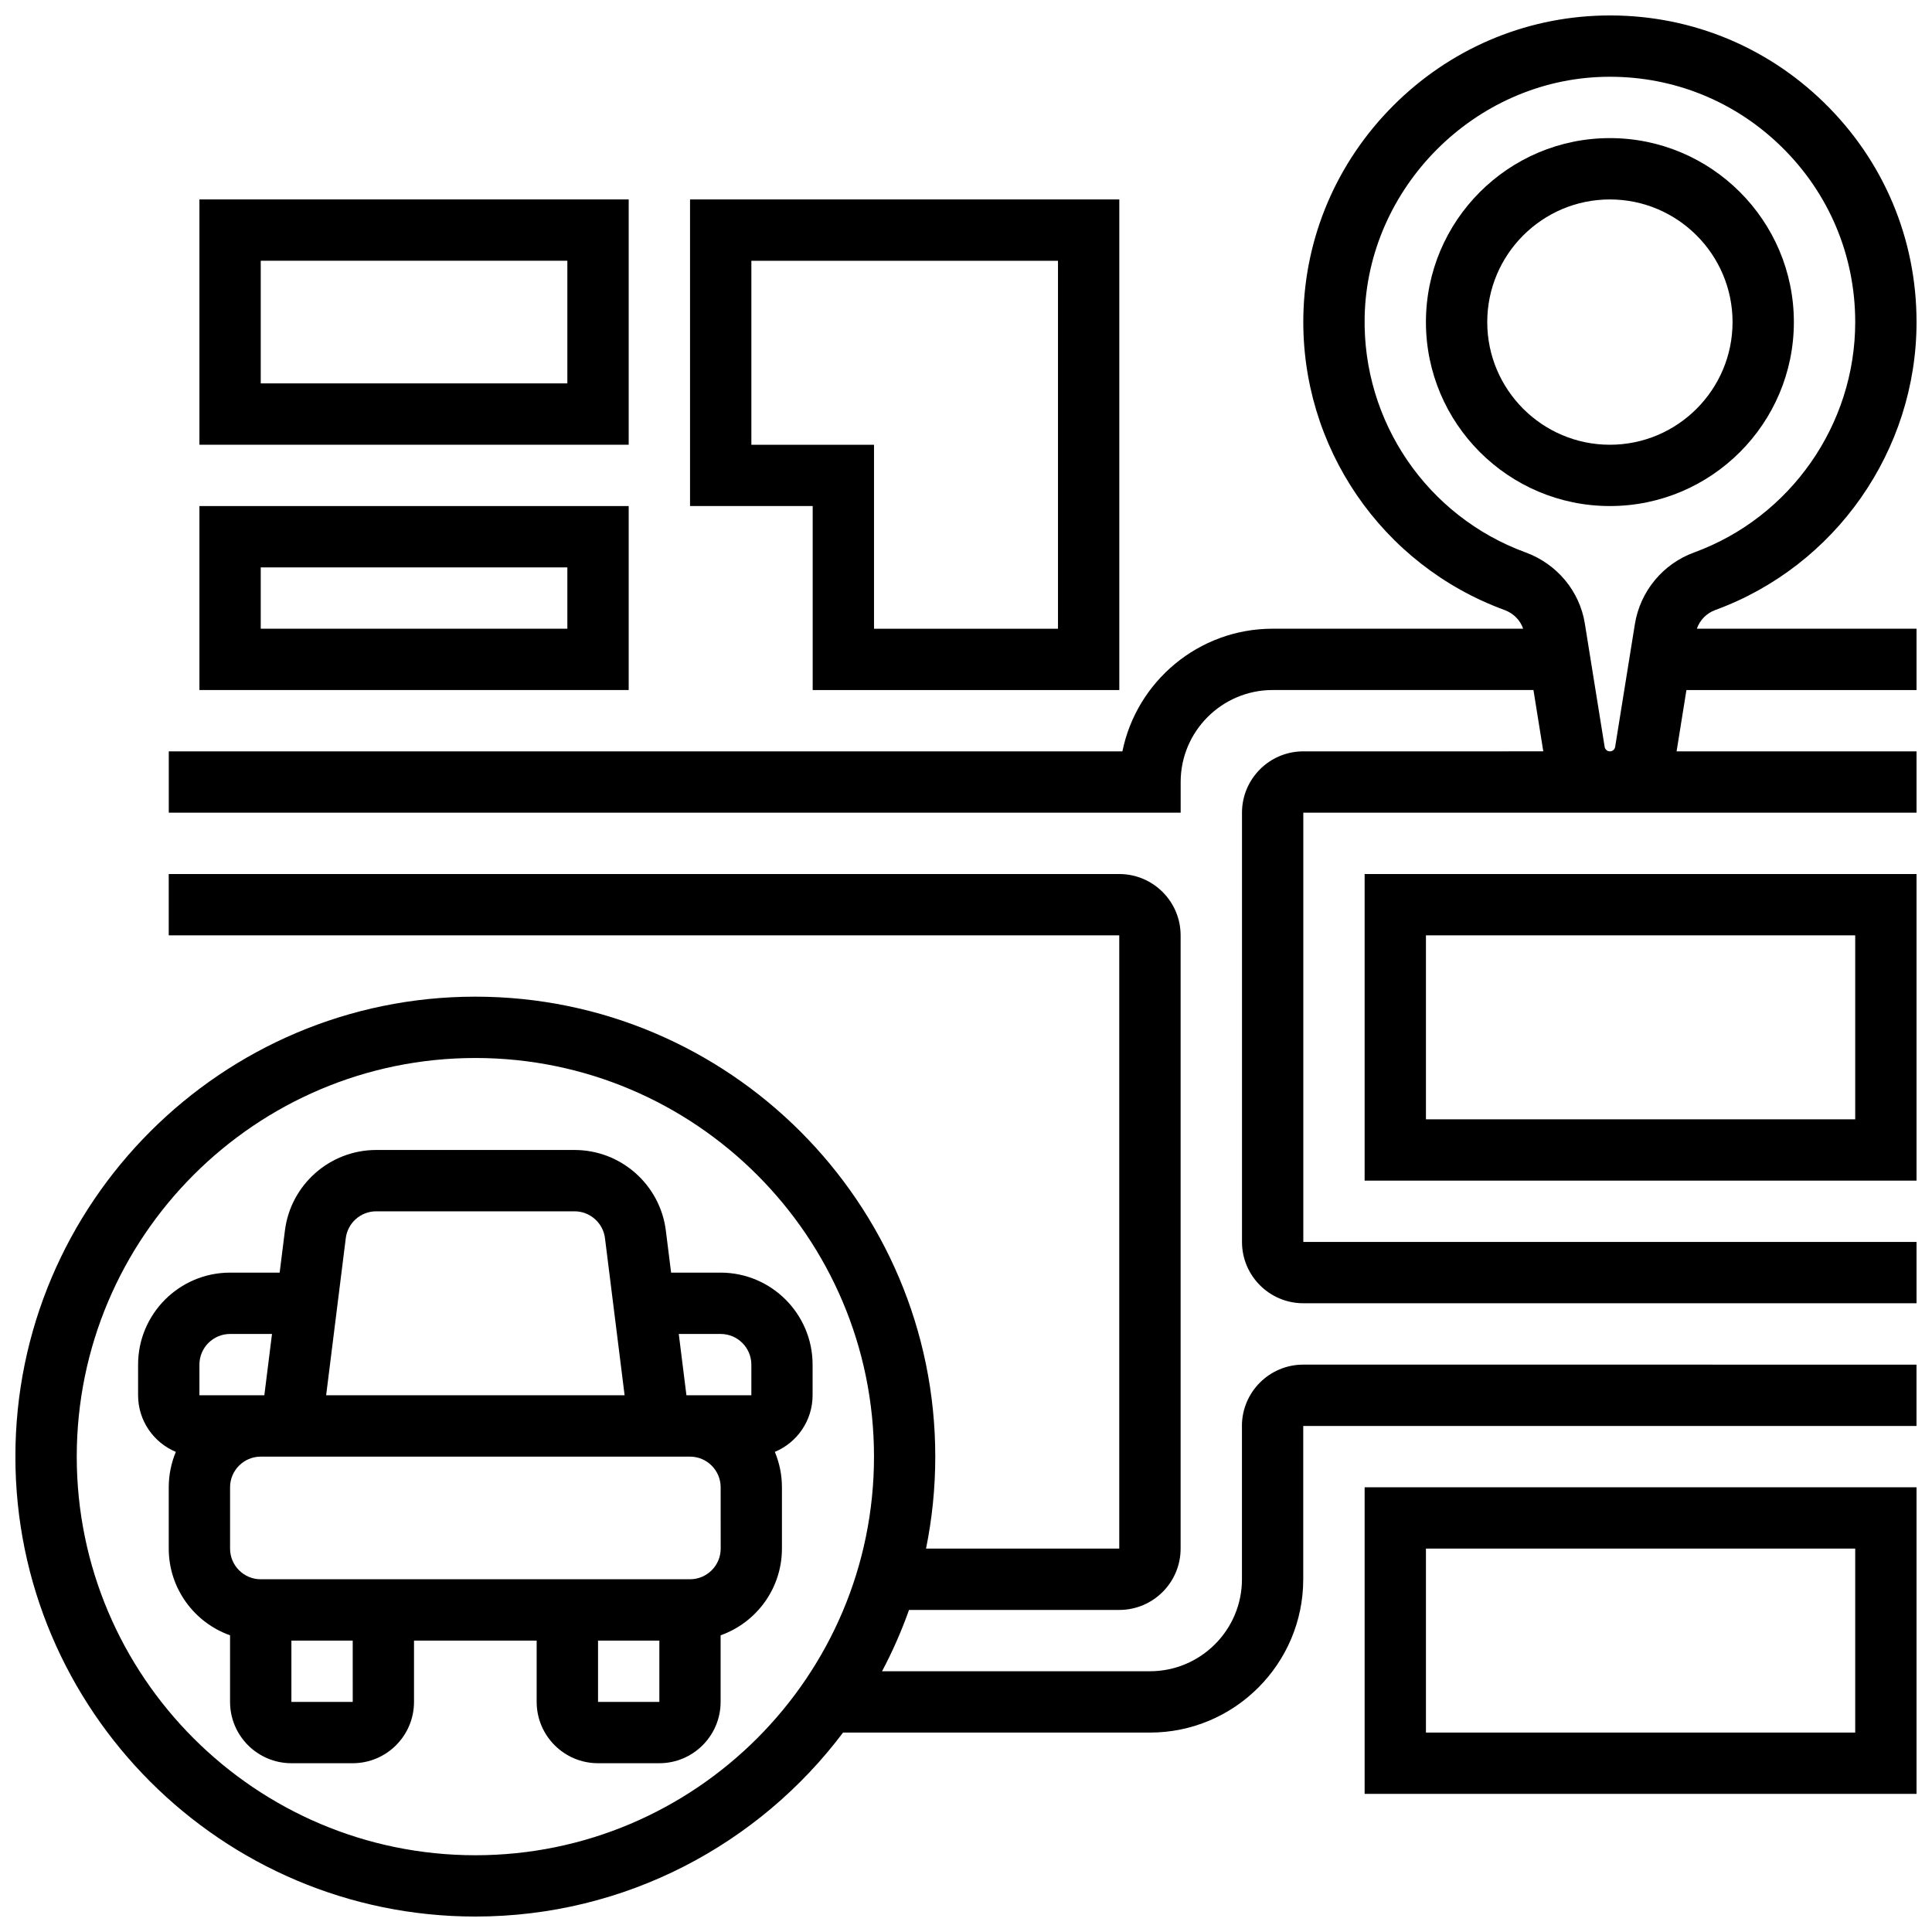 <?xml version="1.0" encoding="UTF-8"?>
<!-- Uploaded to: ICON Repo, www.iconrepo.com, Generator: ICON Repo Mixer Tools -->
<svg width="800px" height="800px" version="1.1" viewBox="144 144 512 512" xmlns="http://www.w3.org/2000/svg">
 <defs>
  <clipPath id="d">
   <path d="m188 148.09h463.9v341.91h-463.9z"/>
  </clipPath>
  <clipPath id="c">
   <path d="m505 375h146.9v82h-146.9z"/>
  </clipPath>
  <clipPath id="b">
   <path d="m505 538h146.9v82h-146.9z"/>
  </clipPath>
  <clipPath id="a">
   <path d="m148.09 375h503.81v276.9h-503.81z"/>
  </clipPath>
 </defs>
 <path d="m321.85 481.26-1.395-11.148c-1.523-12.172-11.922-21.355-24.191-21.355h-52.566c-12.27 0-22.668 9.18-24.191 21.355l-1.395 11.148h-13.137c-13.441 0-24.379 10.934-24.379 24.379v8.125c0 6.75 4.137 12.547 10.004 15-1.207 2.891-1.879 6.059-1.879 9.379v16.25c0 10.594 6.793 19.625 16.25 22.98v17.648c0 8.961 7.289 16.25 16.25 16.25h16.25c8.961 0 16.25-7.289 16.25-16.25v-16.25h32.504v16.25c0 8.961 7.289 16.25 16.25 16.25h16.25c8.961 0 16.25-7.289 16.25-16.25v-17.648c9.457-3.356 16.25-12.387 16.25-22.98v-16.25c0-3.324-0.672-6.488-1.879-9.379 5.867-2.453 10.004-8.25 10.004-15v-8.125c0-13.441-10.938-24.379-24.379-24.379zm-86.215-9.133c0.508-4.059 3.973-7.117 8.062-7.117h52.566c4.09 0 7.555 3.059 8.062 7.117l5.203 41.637h-79.098zm-38.785 41.637v-8.125c0-4.481 3.644-8.125 8.125-8.125h11.109l-2.031 16.25zm40.629 81.262h-16.254v-16.25h16.25zm81.258 0h-16.25v-16.25h16.25zm16.254-40.633c0 4.481-3.644 8.125-8.125 8.125l-113.77 0.004c-4.481 0-8.125-3.644-8.125-8.125v-16.25c0-4.481 3.644-8.125 8.125-8.125h113.76c4.481 0 8.125 3.644 8.125 8.125zm8.125-48.754v8.125h-17.203l-2.031-16.25h11.109c4.481 0 8.125 3.644 8.125 8.125z"/>
 <g clip-path="url(#d)">
  <path d="m598.52 305.68c31.93-11.66 53.383-42.332 53.383-76.324 0-22.07-8.699-42.719-24.488-58.141-15.789-15.418-36.66-23.629-58.738-23.098-20.895 0.496-40.602 8.992-55.492 23.918-14.891 14.926-23.336 34.656-23.781 55.551-0.742 34.758 20.688 66.137 53.316 78.074 2.371 0.867 4.168 2.711 4.926 4.949l-66.387 0.004c-19.621 0-36.039 13.98-39.812 32.504h-252.72v16.25h268.16v-8.125c0-13.441 10.938-24.379 24.379-24.379h69.113l2.609 16.25-63.598 0.004c-8.961 0-16.25 7.289-16.25 16.25v113.76c0 8.961 7.289 16.25 16.25 16.25h162.52v-16.25l-162.52 0.004v-113.76h162.52v-16.25h-63.598l2.609-16.25 60.988-0.004v-16.25h-58.23c0.797-2.269 2.555-4.098 4.848-4.938zm-21.266 3.754-5.223 32.5c-0.109 0.688-0.695 1.184-1.391 1.184s-1.281-0.5-1.391-1.188l-5.254-32.703c-1.375-8.574-7.391-15.789-15.695-18.828-26.105-9.551-43.246-34.656-42.652-62.469 0.73-34.238 29.176-62.758 63.41-63.566 0.531-0.012 1.062-0.02 1.594-0.02 17.086 0 33.156 6.535 45.406 18.496 12.633 12.34 19.594 28.859 19.594 46.516 0 27.195-17.16 51.73-42.707 61.059-8.281 3.023-14.293 10.312-15.691 19.02z"/>
 </g>
 <path d="m570.64 180.6c-26.883 0-48.754 21.871-48.754 48.754 0 26.883 21.871 48.754 48.754 48.754 26.883 0 48.754-21.871 48.754-48.754 0-26.883-21.871-48.754-48.754-48.754zm0 81.262c-17.922 0-32.504-14.582-32.504-32.504s14.582-32.504 32.504-32.504 32.504 14.582 32.504 32.504-14.582 32.504-32.504 32.504z"/>
 <g clip-path="url(#c)">
  <path d="m505.64 456.88h146.27v-81.258h-146.27zm16.25-65.004h113.76v48.754h-113.76z"/>
 </g>
 <g clip-path="url(#b)">
  <path d="m505.64 619.4h146.27v-81.258h-146.27zm16.25-65.008h113.76v48.754l-113.76 0.004z"/>
 </g>
 <g clip-path="url(#a)">
  <path d="m473.13 521.89v40.629c0 13.441-10.938 24.379-24.379 24.379h-70.996c2.758-5.207 5.152-10.637 7.144-16.25h55.727c8.961 0 16.25-7.289 16.25-16.25v-162.52c0-8.961-7.289-16.25-16.25-16.25l-251.91-0.004v16.25h251.9v162.52h-51.207c1.605-7.879 2.449-16.031 2.449-24.379 0-67.211-54.68-121.89-121.89-121.89-67.211 0-121.89 54.68-121.89 121.89 0 67.211 54.68 121.89 121.89 121.89 39.793 0 75.188-19.168 97.449-48.754h81.328c22.402 0 40.629-18.227 40.629-40.629v-40.629h162.52v-16.25l-162.52-0.004c-8.961 0-16.25 7.289-16.25 16.25zm-203.15 113.77c-58.25 0-105.64-47.387-105.64-105.64s47.387-105.64 105.64-105.64 105.64 47.387 105.64 105.64c0 58.246-47.391 105.64-105.64 105.64z"/>
 </g>
 <path d="m310.61 196.85h-113.76v65.008h113.76zm-16.254 48.754h-81.258v-32.504h81.258z"/>
 <path d="m310.61 278.11h-113.76v48.754h113.76zm-16.254 32.504h-81.258v-16.25h81.258z"/>
 <path d="m359.37 326.87h81.258v-130.02h-113.76v81.258h32.504zm-16.25-65.008v-48.754h81.258v97.512h-48.754v-48.754z"/>
</svg>